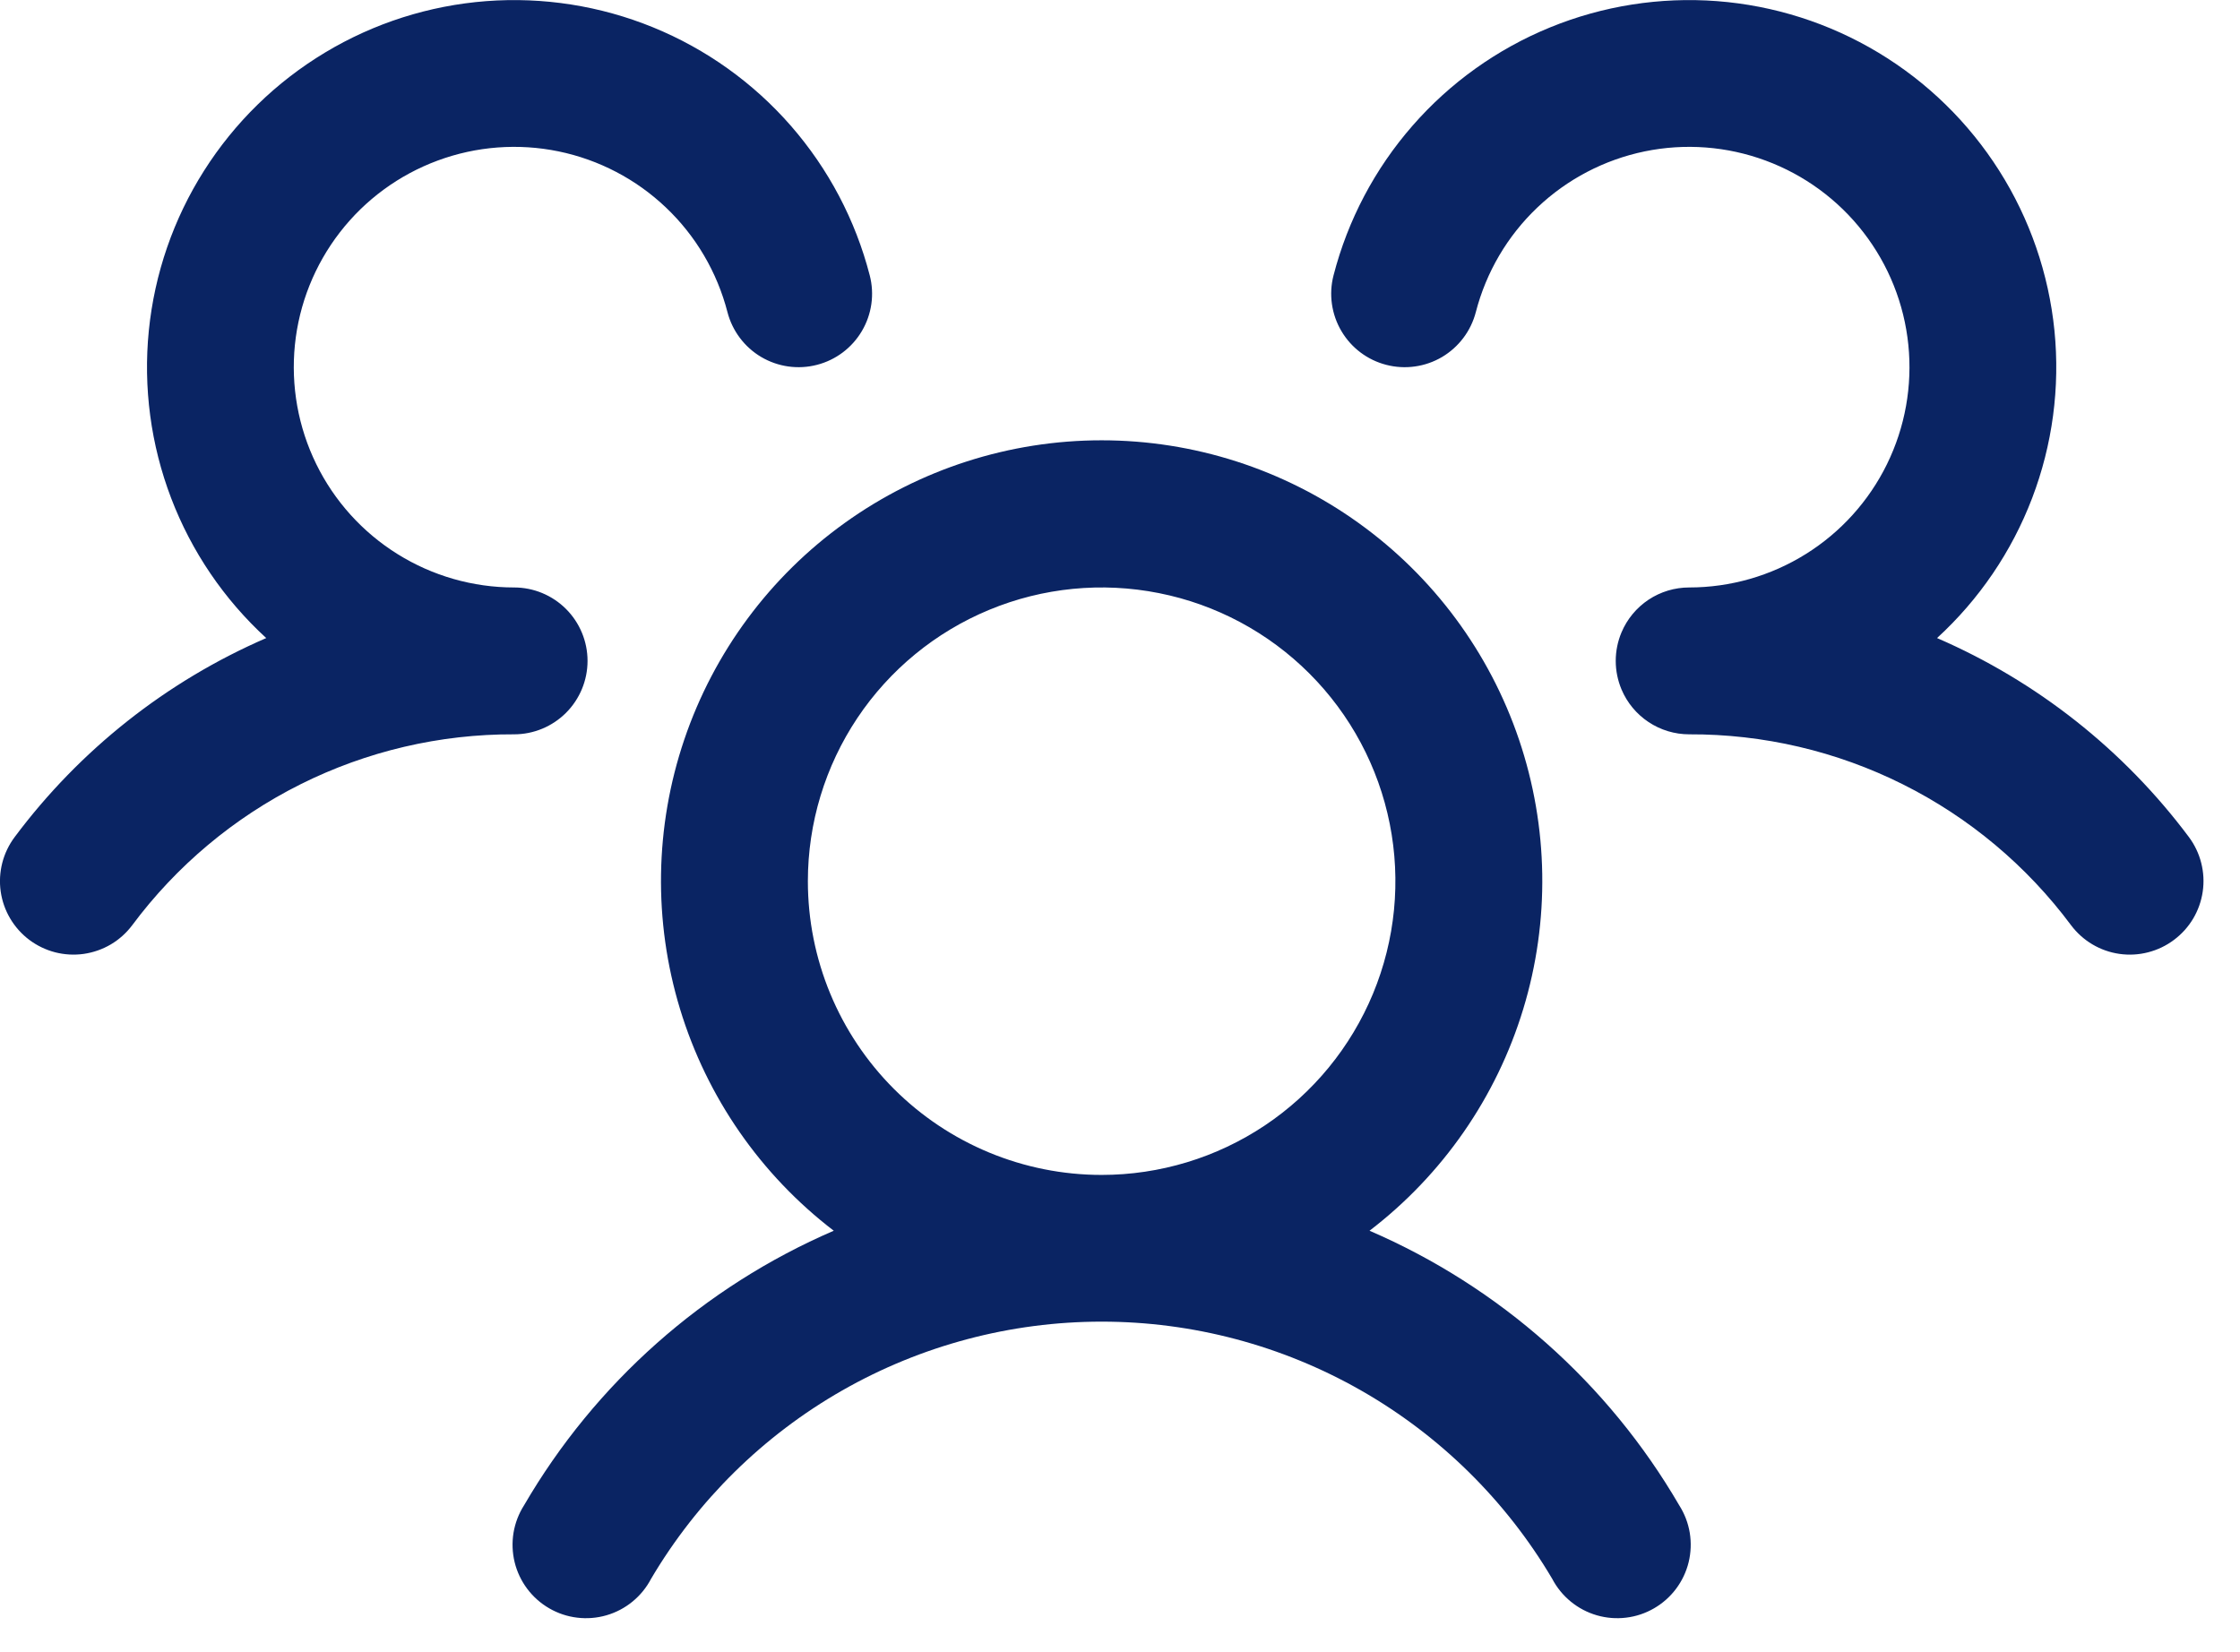 <svg width="61" height="45" viewBox="0 0 61 45" fill="none" xmlns="http://www.w3.org/2000/svg">
<path d="M59.2 25.6C58.99 25.758 58.751 25.872 58.496 25.937C58.242 26.003 57.977 26.017 57.717 25.98C57.457 25.943 57.207 25.855 56.981 25.721C56.755 25.587 56.558 25.41 56.4 25.2C55.194 23.58 53.626 22.265 51.819 21.362C50.013 20.459 48.02 19.992 46 20C45.607 20 45.222 19.884 44.894 19.666C44.567 19.449 44.31 19.14 44.157 18.777C44.054 18.531 44 18.267 44 18C44 17.733 44.054 17.468 44.157 17.223C44.31 16.86 44.567 16.551 44.894 16.333C45.222 16.116 45.607 16 46 16C47.122 16 48.222 15.685 49.174 15.091C50.126 14.498 50.893 13.649 51.387 12.641C51.881 11.633 52.082 10.508 51.968 9.391C51.855 8.275 51.43 7.213 50.743 6.326C50.056 5.438 49.133 4.762 48.081 4.373C47.028 3.983 45.888 3.897 44.789 4.123C43.69 4.35 42.676 4.88 41.863 5.654C41.05 6.427 40.471 7.413 40.19 8.5C40.124 8.754 40.009 8.993 39.851 9.203C39.693 9.413 39.495 9.59 39.269 9.724C39.043 9.857 38.792 9.945 38.532 9.981C38.272 10.018 38.007 10.003 37.752 9.937C37.498 9.872 37.259 9.757 37.049 9.599C36.839 9.441 36.662 9.243 36.529 9.016C36.395 8.79 36.308 8.54 36.271 8.279C36.234 8.019 36.249 7.754 36.315 7.5C36.704 5.993 37.44 4.598 38.464 3.426C39.487 2.253 40.77 1.336 42.21 0.747C43.65 0.158 45.208 -0.087 46.76 0.031C48.312 0.15 49.814 0.629 51.148 1.431C52.482 2.233 53.61 3.335 54.443 4.649C55.276 5.963 55.791 7.454 55.947 9.003C56.102 10.551 55.894 12.114 55.339 13.568C54.784 15.022 53.898 16.326 52.75 17.378C55.469 18.555 57.834 20.424 59.608 22.797C59.765 23.008 59.88 23.248 59.944 23.503C60.009 23.758 60.023 24.023 59.985 24.283C59.947 24.544 59.858 24.794 59.724 25.02C59.589 25.246 59.411 25.443 59.2 25.6ZM45.73 41C45.875 41.228 45.972 41.482 46.016 41.748C46.059 42.014 46.049 42.287 45.985 42.549C45.921 42.811 45.804 43.057 45.642 43.273C45.48 43.489 45.277 43.669 45.043 43.804C44.809 43.94 44.551 44.026 44.283 44.058C44.016 44.091 43.744 44.069 43.485 43.994C43.226 43.919 42.985 43.792 42.776 43.621C42.567 43.45 42.395 43.239 42.27 43C41.01 40.867 39.216 39.099 37.064 37.87C34.912 36.642 32.478 35.996 30 35.996C27.522 35.996 25.088 36.642 22.936 37.87C20.784 39.099 18.99 40.867 17.73 43C17.605 43.239 17.433 43.45 17.224 43.621C17.015 43.792 16.774 43.919 16.515 43.994C16.256 44.069 15.984 44.091 15.717 44.058C15.449 44.026 15.191 43.94 14.957 43.804C14.723 43.669 14.52 43.489 14.358 43.273C14.196 43.057 14.079 42.811 14.015 42.549C13.951 42.287 13.941 42.014 13.984 41.748C14.028 41.482 14.125 41.228 14.27 41C16.209 37.668 19.166 35.047 22.705 33.52C20.713 31.995 19.25 29.884 18.52 27.485C17.789 25.085 17.83 22.517 18.635 20.141C19.44 17.765 20.969 15.701 23.008 14.24C25.046 12.778 27.492 11.992 30 11.992C32.508 11.992 34.954 12.778 36.992 14.24C39.031 15.701 40.56 17.765 41.365 20.141C42.17 22.517 42.211 25.085 41.48 27.485C40.75 29.884 39.287 31.995 37.295 33.52C40.834 35.047 43.791 37.668 45.73 41ZM30 32C31.582 32 33.129 31.531 34.445 30.652C35.76 29.773 36.785 28.523 37.391 27.061C37.996 25.6 38.155 23.991 37.846 22.439C37.538 20.887 36.776 19.462 35.657 18.343C34.538 17.224 33.113 16.462 31.561 16.154C30.009 15.845 28.4 16.003 26.939 16.609C25.477 17.214 24.227 18.24 23.348 19.555C22.469 20.871 22 22.418 22 24C22 26.122 22.843 28.157 24.343 29.657C25.843 31.157 27.878 32 30 32ZM16 18C16 17.47 15.789 16.961 15.414 16.586C15.039 16.211 14.53 16 14 16C12.878 16 11.778 15.685 10.826 15.091C9.874 14.498 9.107 13.649 8.613 12.641C8.119 11.633 7.918 10.508 8.031 9.391C8.145 8.275 8.57 7.213 9.257 6.326C9.944 5.438 10.867 4.762 11.919 4.373C12.972 3.983 14.112 3.897 15.211 4.123C16.311 4.35 17.324 4.88 18.137 5.654C18.95 6.427 19.529 7.413 19.81 8.5C19.943 9.014 20.274 9.454 20.731 9.724C21.188 9.993 21.734 10.07 22.247 9.937C22.761 9.805 23.201 9.474 23.471 9.016C23.741 8.559 23.818 8.014 23.685 7.5C23.296 5.993 22.56 4.598 21.537 3.426C20.513 2.253 19.23 1.336 17.79 0.747C16.35 0.158 14.792 -0.087 13.24 0.031C11.688 0.15 10.186 0.629 8.852 1.431C7.518 2.233 6.39 3.335 5.557 4.649C4.723 5.963 4.209 7.454 4.053 9.003C3.898 10.551 4.106 12.114 4.661 13.568C5.216 15.022 6.102 16.326 7.25 17.378C4.533 18.556 2.172 20.424 0.4 22.797C0.242 23.008 0.127 23.247 0.062 23.501C-0.003 23.756 -0.018 24.021 0.019 24.281C0.056 24.541 0.144 24.791 0.278 25.017C0.412 25.243 0.589 25.441 0.799 25.599C1.009 25.756 1.248 25.871 1.502 25.937C1.757 26.002 2.022 26.017 2.282 25.98C2.542 25.942 2.792 25.855 3.019 25.721C3.245 25.587 3.442 25.41 3.6 25.2C4.805 23.58 6.375 22.265 8.181 21.362C9.987 20.459 11.98 19.992 14 20C14.53 20 15.039 19.789 15.414 19.414C15.789 19.039 16 18.53 16 18Z" fill="#0A2463"/>
</svg>
